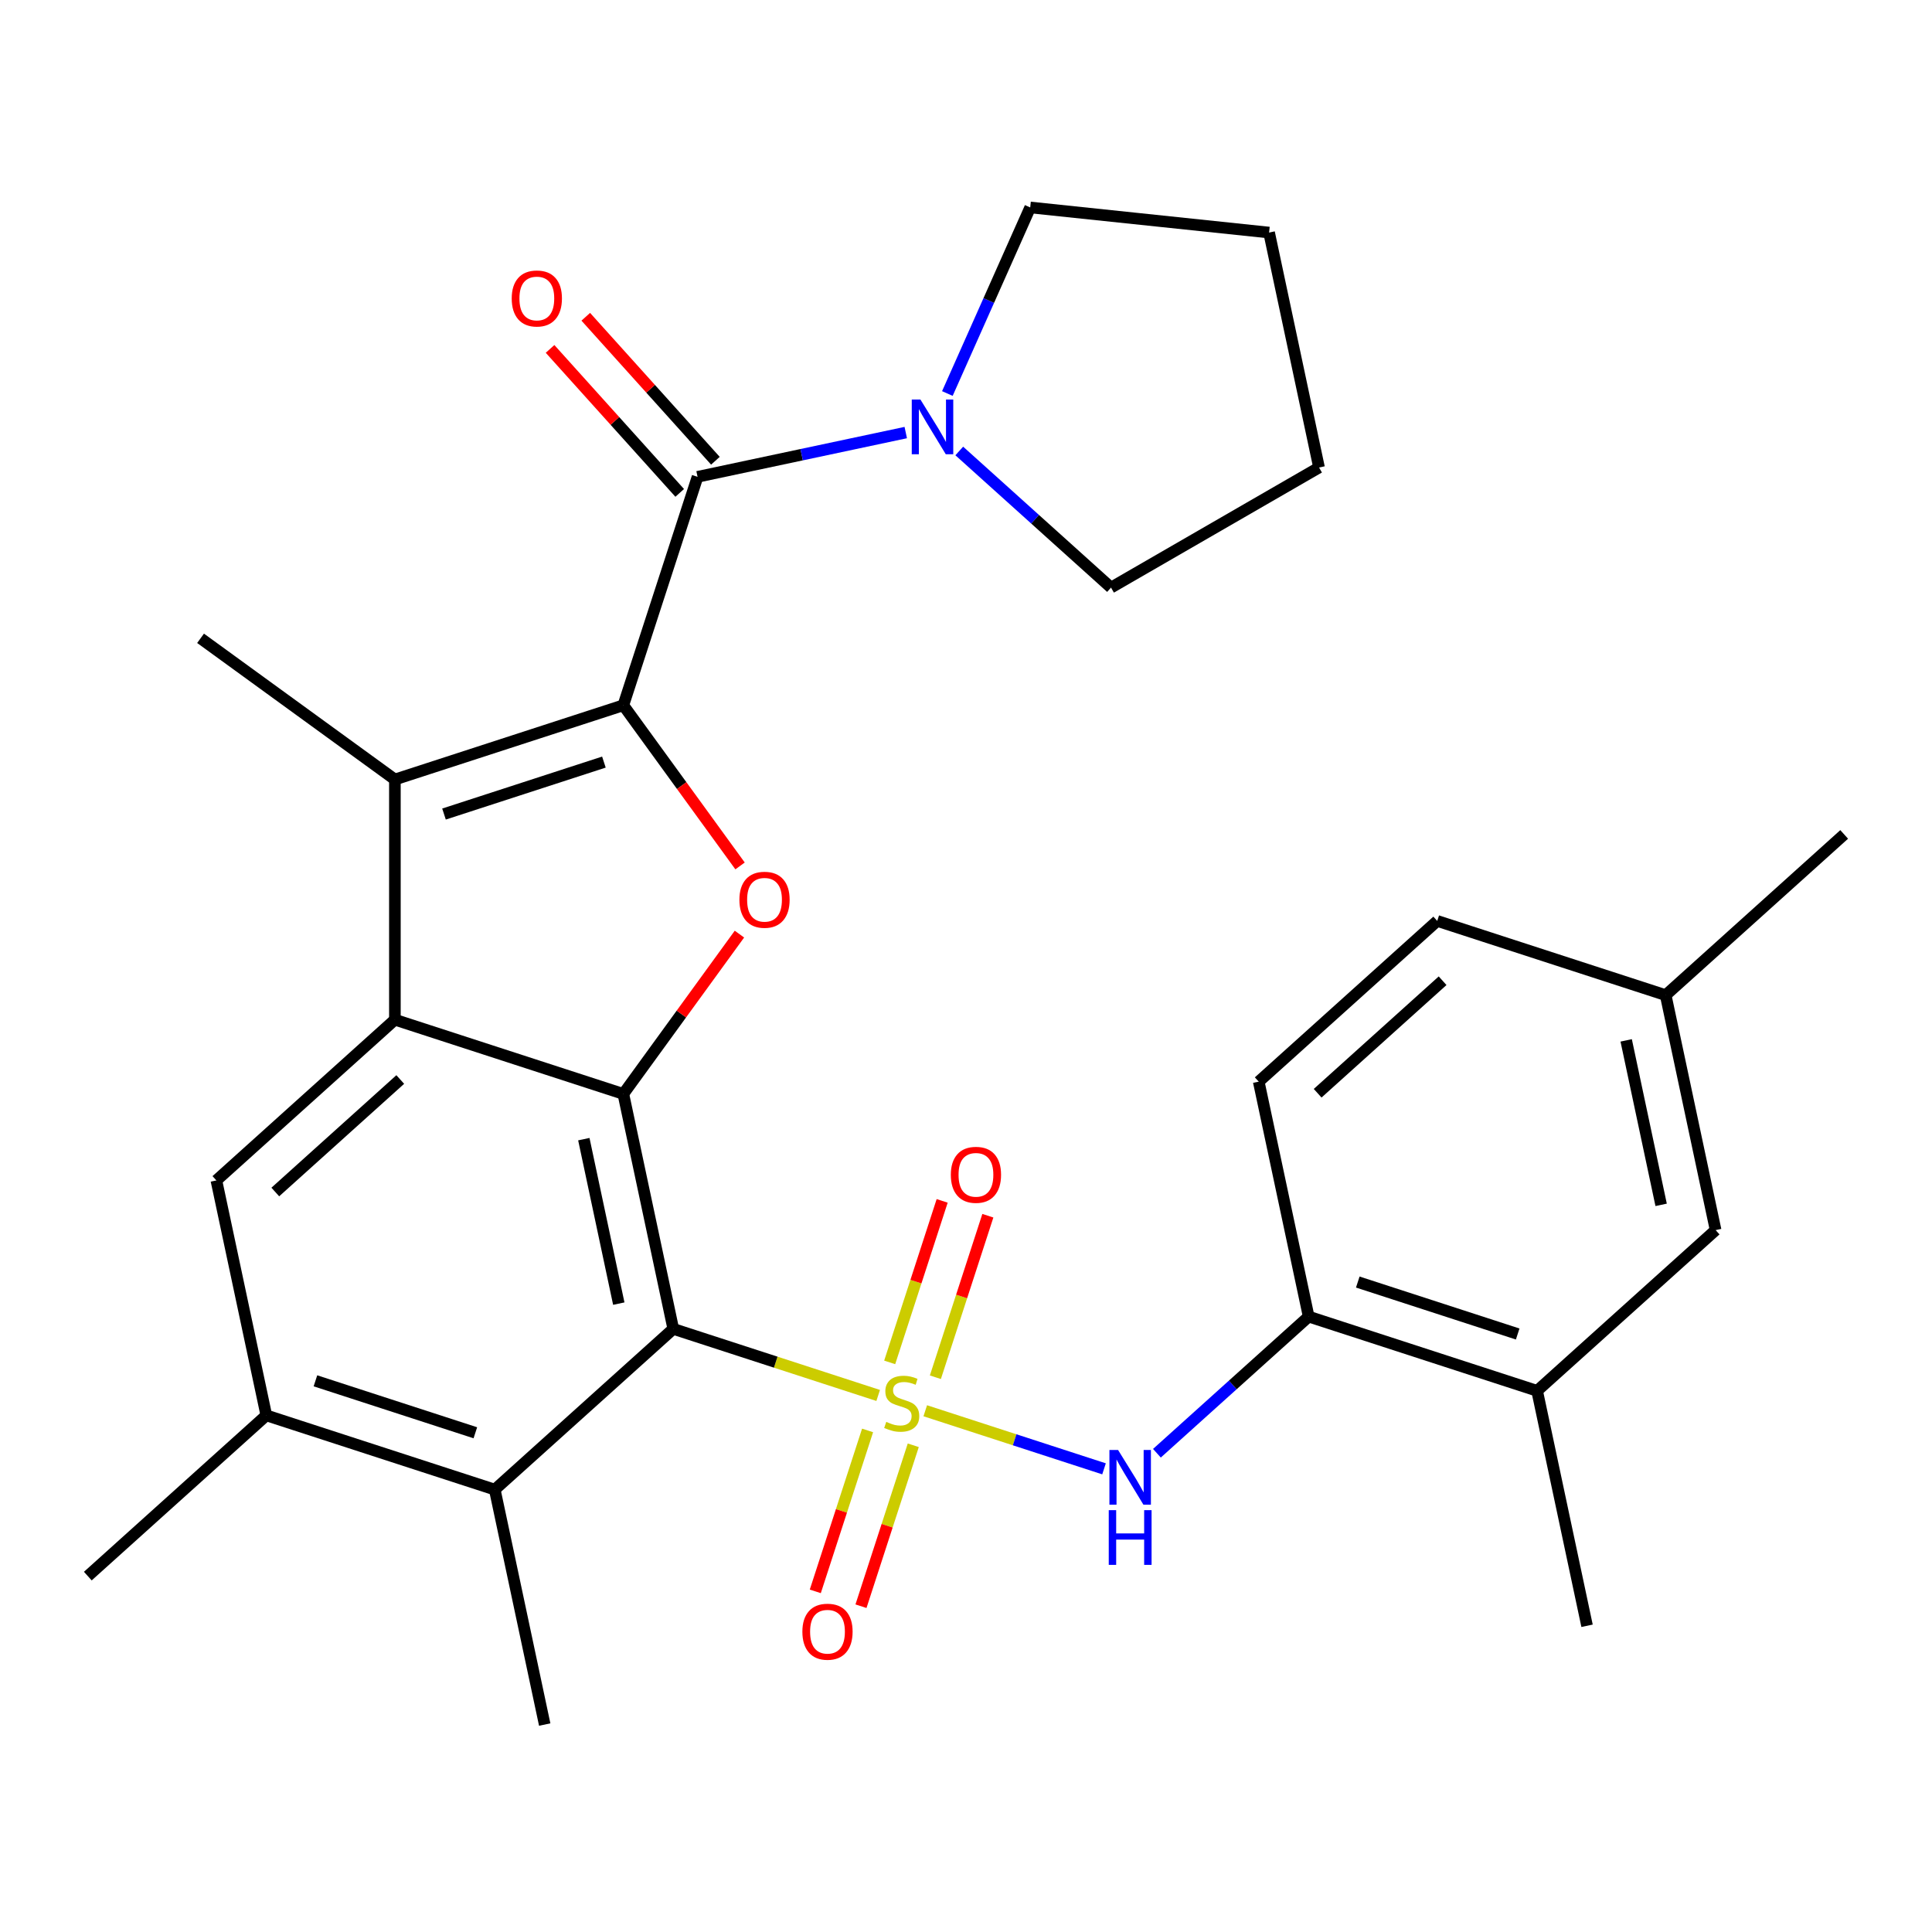 <?xml version='1.0' encoding='iso-8859-1'?>
<svg version='1.1' baseProfile='full'
              xmlns='http://www.w3.org/2000/svg'
                      xmlns:rdkit='http://www.rdkit.org/xml'
                      xmlns:xlink='http://www.w3.org/1999/xlink'
                  xml:space='preserve'
width='1000px' height='1000px' viewBox='0 0 1000 1000'>
<!-- END OF HEADER -->
<rect style='opacity:1.0;fill:#FFFFFF;stroke:none' width='1000' height='1000' x='0' y='0'> </rect>
<path class='bond-0' d='M 454.54,722.283 L 401.512,705.053' style='fill:none;fill-rule:evenodd;stroke:#CCCC00;stroke-width:6px;stroke-linecap:butt;stroke-linejoin:miter;stroke-opacity:1' />
<path class='bond-0' d='M 401.512,705.053 L 348.485,687.823' style='fill:none;fill-rule:evenodd;stroke:#000000;stroke-width:6px;stroke-linecap:butt;stroke-linejoin:miter;stroke-opacity:1' />
<path class='bond-7' d='M 478.916,730.203 L 525.179,745.235' style='fill:none;fill-rule:evenodd;stroke:#CCCC00;stroke-width:6px;stroke-linecap:butt;stroke-linejoin:miter;stroke-opacity:1' />
<path class='bond-7' d='M 525.179,745.235 L 571.443,760.267' style='fill:none;fill-rule:evenodd;stroke:#0000FF;stroke-width:6px;stroke-linecap:butt;stroke-linejoin:miter;stroke-opacity:1' />
<path class='bond-13' d='M 449.059,740.389 L 435.526,782.039' style='fill:none;fill-rule:evenodd;stroke:#CCCC00;stroke-width:6px;stroke-linecap:butt;stroke-linejoin:miter;stroke-opacity:1' />
<path class='bond-13' d='M 435.526,782.039 L 421.993,823.688' style='fill:none;fill-rule:evenodd;stroke:#FF0000;stroke-width:6px;stroke-linecap:butt;stroke-linejoin:miter;stroke-opacity:1' />
<path class='bond-13' d='M 472.707,748.073 L 459.175,789.723' style='fill:none;fill-rule:evenodd;stroke:#CCCC00;stroke-width:6px;stroke-linecap:butt;stroke-linejoin:miter;stroke-opacity:1' />
<path class='bond-13' d='M 459.175,789.723 L 445.642,831.372' style='fill:none;fill-rule:evenodd;stroke:#FF0000;stroke-width:6px;stroke-linecap:butt;stroke-linejoin:miter;stroke-opacity:1' />
<path class='bond-14' d='M 484.15,712.857 L 497.731,671.057' style='fill:none;fill-rule:evenodd;stroke:#CCCC00;stroke-width:6px;stroke-linecap:butt;stroke-linejoin:miter;stroke-opacity:1' />
<path class='bond-14' d='M 497.731,671.057 L 511.313,629.257' style='fill:none;fill-rule:evenodd;stroke:#FF0000;stroke-width:6px;stroke-linecap:butt;stroke-linejoin:miter;stroke-opacity:1' />
<path class='bond-14' d='M 460.501,705.173 L 474.083,663.373' style='fill:none;fill-rule:evenodd;stroke:#CCCC00;stroke-width:6px;stroke-linecap:butt;stroke-linejoin:miter;stroke-opacity:1' />
<path class='bond-14' d='M 474.083,663.373 L 487.664,621.573' style='fill:none;fill-rule:evenodd;stroke:#FF0000;stroke-width:6px;stroke-linecap:butt;stroke-linejoin:miter;stroke-opacity:1' />
<path class='bond-2' d='M 348.485,687.823 L 322.636,566.212' style='fill:none;fill-rule:evenodd;stroke:#000000;stroke-width:6px;stroke-linecap:butt;stroke-linejoin:miter;stroke-opacity:1' />
<path class='bond-2' d='M 320.285,674.752 L 302.191,589.624' style='fill:none;fill-rule:evenodd;stroke:#000000;stroke-width:6px;stroke-linecap:butt;stroke-linejoin:miter;stroke-opacity:1' />
<path class='bond-8' d='M 348.485,687.823 L 256.091,771.015' style='fill:none;fill-rule:evenodd;stroke:#000000;stroke-width:6px;stroke-linecap:butt;stroke-linejoin:miter;stroke-opacity:1' />
<path class='bond-1' d='M 322.636,365.045 L 352.844,406.623' style='fill:none;fill-rule:evenodd;stroke:#000000;stroke-width:6px;stroke-linecap:butt;stroke-linejoin:miter;stroke-opacity:1' />
<path class='bond-1' d='M 352.844,406.623 L 383.051,448.201' style='fill:none;fill-rule:evenodd;stroke:#FF0000;stroke-width:6px;stroke-linecap:butt;stroke-linejoin:miter;stroke-opacity:1' />
<path class='bond-6' d='M 322.636,365.045 L 361.055,246.802' style='fill:none;fill-rule:evenodd;stroke:#000000;stroke-width:6px;stroke-linecap:butt;stroke-linejoin:miter;stroke-opacity:1' />
<path class='bond-31' d='M 322.636,365.045 L 204.393,403.465' style='fill:none;fill-rule:evenodd;stroke:#000000;stroke-width:6px;stroke-linecap:butt;stroke-linejoin:miter;stroke-opacity:1' />
<path class='bond-31' d='M 312.583,394.457 L 229.813,421.35' style='fill:none;fill-rule:evenodd;stroke:#000000;stroke-width:6px;stroke-linecap:butt;stroke-linejoin:miter;stroke-opacity:1' />
<path class='bond-3' d='M 322.636,566.212 L 204.393,527.793' style='fill:none;fill-rule:evenodd;stroke:#000000;stroke-width:6px;stroke-linecap:butt;stroke-linejoin:miter;stroke-opacity:1' />
<path class='bond-4' d='M 322.636,566.212 L 352.684,524.855' style='fill:none;fill-rule:evenodd;stroke:#000000;stroke-width:6px;stroke-linecap:butt;stroke-linejoin:miter;stroke-opacity:1' />
<path class='bond-4' d='M 352.684,524.855 L 382.732,483.497' style='fill:none;fill-rule:evenodd;stroke:#FF0000;stroke-width:6px;stroke-linecap:butt;stroke-linejoin:miter;stroke-opacity:1' />
<path class='bond-5' d='M 204.393,527.793 L 204.393,403.465' style='fill:none;fill-rule:evenodd;stroke:#000000;stroke-width:6px;stroke-linecap:butt;stroke-linejoin:miter;stroke-opacity:1' />
<path class='bond-30' d='M 204.393,527.793 L 111.999,610.984' style='fill:none;fill-rule:evenodd;stroke:#000000;stroke-width:6px;stroke-linecap:butt;stroke-linejoin:miter;stroke-opacity:1' />
<path class='bond-30' d='M 207.172,558.75 L 142.496,616.984' style='fill:none;fill-rule:evenodd;stroke:#000000;stroke-width:6px;stroke-linecap:butt;stroke-linejoin:miter;stroke-opacity:1' />
<path class='bond-20' d='M 204.393,403.465 L 103.809,330.387' style='fill:none;fill-rule:evenodd;stroke:#000000;stroke-width:6px;stroke-linecap:butt;stroke-linejoin:miter;stroke-opacity:1' />
<path class='bond-10' d='M 361.055,246.802 L 414.937,235.35' style='fill:none;fill-rule:evenodd;stroke:#000000;stroke-width:6px;stroke-linecap:butt;stroke-linejoin:miter;stroke-opacity:1' />
<path class='bond-10' d='M 414.937,235.35 L 468.818,223.897' style='fill:none;fill-rule:evenodd;stroke:#0000FF;stroke-width:6px;stroke-linecap:butt;stroke-linejoin:miter;stroke-opacity:1' />
<path class='bond-16' d='M 370.294,238.483 L 336.743,201.221' style='fill:none;fill-rule:evenodd;stroke:#000000;stroke-width:6px;stroke-linecap:butt;stroke-linejoin:miter;stroke-opacity:1' />
<path class='bond-16' d='M 336.743,201.221 L 303.191,163.958' style='fill:none;fill-rule:evenodd;stroke:#FF0000;stroke-width:6px;stroke-linecap:butt;stroke-linejoin:miter;stroke-opacity:1' />
<path class='bond-16' d='M 351.816,255.122 L 318.264,217.859' style='fill:none;fill-rule:evenodd;stroke:#000000;stroke-width:6px;stroke-linecap:butt;stroke-linejoin:miter;stroke-opacity:1' />
<path class='bond-16' d='M 318.264,217.859 L 284.713,180.596' style='fill:none;fill-rule:evenodd;stroke:#FF0000;stroke-width:6px;stroke-linecap:butt;stroke-linejoin:miter;stroke-opacity:1' />
<path class='bond-12' d='M 598.819,752.193 L 638.092,716.832' style='fill:none;fill-rule:evenodd;stroke:#0000FF;stroke-width:6px;stroke-linecap:butt;stroke-linejoin:miter;stroke-opacity:1' />
<path class='bond-12' d='M 638.092,716.832 L 677.364,681.471' style='fill:none;fill-rule:evenodd;stroke:#000000;stroke-width:6px;stroke-linecap:butt;stroke-linejoin:miter;stroke-opacity:1' />
<path class='bond-11' d='M 256.091,771.015 L 137.848,732.596' style='fill:none;fill-rule:evenodd;stroke:#000000;stroke-width:6px;stroke-linecap:butt;stroke-linejoin:miter;stroke-opacity:1' />
<path class='bond-11' d='M 246.039,741.603 L 163.269,714.71' style='fill:none;fill-rule:evenodd;stroke:#000000;stroke-width:6px;stroke-linecap:butt;stroke-linejoin:miter;stroke-opacity:1' />
<path class='bond-24' d='M 256.091,771.015 L 281.94,892.626' style='fill:none;fill-rule:evenodd;stroke:#000000;stroke-width:6px;stroke-linecap:butt;stroke-linejoin:miter;stroke-opacity:1' />
<path class='bond-9' d='M 111.999,610.984 L 137.848,732.596' style='fill:none;fill-rule:evenodd;stroke:#000000;stroke-width:6px;stroke-linecap:butt;stroke-linejoin:miter;stroke-opacity:1' />
<path class='bond-22' d='M 490.354,203.685 L 511.795,155.529' style='fill:none;fill-rule:evenodd;stroke:#0000FF;stroke-width:6px;stroke-linecap:butt;stroke-linejoin:miter;stroke-opacity:1' />
<path class='bond-22' d='M 511.795,155.529 L 533.235,107.374' style='fill:none;fill-rule:evenodd;stroke:#000000;stroke-width:6px;stroke-linecap:butt;stroke-linejoin:miter;stroke-opacity:1' />
<path class='bond-23' d='M 496.514,233.422 L 535.787,268.783' style='fill:none;fill-rule:evenodd;stroke:#0000FF;stroke-width:6px;stroke-linecap:butt;stroke-linejoin:miter;stroke-opacity:1' />
<path class='bond-23' d='M 535.787,268.783 L 575.06,304.145' style='fill:none;fill-rule:evenodd;stroke:#000000;stroke-width:6px;stroke-linecap:butt;stroke-linejoin:miter;stroke-opacity:1' />
<path class='bond-25' d='M 137.848,732.596 L 45.455,815.787' style='fill:none;fill-rule:evenodd;stroke:#000000;stroke-width:6px;stroke-linecap:butt;stroke-linejoin:miter;stroke-opacity:1' />
<path class='bond-15' d='M 677.364,681.471 L 795.607,719.89' style='fill:none;fill-rule:evenodd;stroke:#000000;stroke-width:6px;stroke-linecap:butt;stroke-linejoin:miter;stroke-opacity:1' />
<path class='bond-15' d='M 702.785,663.585 L 785.555,690.479' style='fill:none;fill-rule:evenodd;stroke:#000000;stroke-width:6px;stroke-linecap:butt;stroke-linejoin:miter;stroke-opacity:1' />
<path class='bond-18' d='M 677.364,681.471 L 651.515,559.859' style='fill:none;fill-rule:evenodd;stroke:#000000;stroke-width:6px;stroke-linecap:butt;stroke-linejoin:miter;stroke-opacity:1' />
<path class='bond-17' d='M 795.607,719.89 L 888.001,636.698' style='fill:none;fill-rule:evenodd;stroke:#000000;stroke-width:6px;stroke-linecap:butt;stroke-linejoin:miter;stroke-opacity:1' />
<path class='bond-26' d='M 795.607,719.89 L 821.457,841.501' style='fill:none;fill-rule:evenodd;stroke:#000000;stroke-width:6px;stroke-linecap:butt;stroke-linejoin:miter;stroke-opacity:1' />
<path class='bond-32' d='M 888.001,636.698 L 862.152,515.087' style='fill:none;fill-rule:evenodd;stroke:#000000;stroke-width:6px;stroke-linecap:butt;stroke-linejoin:miter;stroke-opacity:1' />
<path class='bond-32' d='M 859.801,623.627 L 841.707,538.499' style='fill:none;fill-rule:evenodd;stroke:#000000;stroke-width:6px;stroke-linecap:butt;stroke-linejoin:miter;stroke-opacity:1' />
<path class='bond-21' d='M 651.515,559.859 L 743.909,476.668' style='fill:none;fill-rule:evenodd;stroke:#000000;stroke-width:6px;stroke-linecap:butt;stroke-linejoin:miter;stroke-opacity:1' />
<path class='bond-21' d='M 682.013,565.859 L 746.688,507.625' style='fill:none;fill-rule:evenodd;stroke:#000000;stroke-width:6px;stroke-linecap:butt;stroke-linejoin:miter;stroke-opacity:1' />
<path class='bond-19' d='M 862.152,515.087 L 743.909,476.668' style='fill:none;fill-rule:evenodd;stroke:#000000;stroke-width:6px;stroke-linecap:butt;stroke-linejoin:miter;stroke-opacity:1' />
<path class='bond-27' d='M 862.152,515.087 L 954.545,431.896' style='fill:none;fill-rule:evenodd;stroke:#000000;stroke-width:6px;stroke-linecap:butt;stroke-linejoin:miter;stroke-opacity:1' />
<path class='bond-28' d='M 533.235,107.374 L 656.882,120.37' style='fill:none;fill-rule:evenodd;stroke:#000000;stroke-width:6px;stroke-linecap:butt;stroke-linejoin:miter;stroke-opacity:1' />
<path class='bond-29' d='M 575.06,304.145 L 682.731,241.981' style='fill:none;fill-rule:evenodd;stroke:#000000;stroke-width:6px;stroke-linecap:butt;stroke-linejoin:miter;stroke-opacity:1' />
<path class='bond-33' d='M 656.882,120.37 L 682.731,241.981' style='fill:none;fill-rule:evenodd;stroke:#000000;stroke-width:6px;stroke-linecap:butt;stroke-linejoin:miter;stroke-opacity:1' />
<path  class='atom-0' d='M 458.728 735.963
Q 459.048 736.083, 460.368 736.643
Q 461.688 737.203, 463.128 737.563
Q 464.608 737.883, 466.048 737.883
Q 468.728 737.883, 470.288 736.603
Q 471.848 735.283, 471.848 733.003
Q 471.848 731.443, 471.048 730.483
Q 470.288 729.523, 469.088 729.003
Q 467.888 728.483, 465.888 727.883
Q 463.368 727.123, 461.848 726.403
Q 460.368 725.683, 459.288 724.163
Q 458.248 722.643, 458.248 720.083
Q 458.248 716.523, 460.648 714.323
Q 463.088 712.123, 467.888 712.123
Q 471.168 712.123, 474.888 713.683
L 473.968 716.763
Q 470.568 715.363, 468.008 715.363
Q 465.248 715.363, 463.728 716.523
Q 462.208 717.643, 462.248 719.603
Q 462.248 721.123, 463.008 722.043
Q 463.808 722.963, 464.928 723.483
Q 466.088 724.003, 468.008 724.603
Q 470.568 725.403, 472.088 726.203
Q 473.608 727.003, 474.688 728.643
Q 475.808 730.243, 475.808 733.003
Q 475.808 736.923, 473.168 739.043
Q 470.568 741.123, 466.208 741.123
Q 463.688 741.123, 461.768 740.563
Q 459.888 740.043, 457.648 739.123
L 458.728 735.963
' fill='#CCCC00'/>
<path  class='atom-5' d='M 382.714 465.709
Q 382.714 458.909, 386.074 455.109
Q 389.434 451.309, 395.714 451.309
Q 401.994 451.309, 405.354 455.109
Q 408.714 458.909, 408.714 465.709
Q 408.714 472.589, 405.314 476.509
Q 401.914 480.389, 395.714 480.389
Q 389.474 480.389, 386.074 476.509
Q 382.714 472.629, 382.714 465.709
M 395.714 477.189
Q 400.034 477.189, 402.354 474.309
Q 404.714 471.389, 404.714 465.709
Q 404.714 460.149, 402.354 457.349
Q 400.034 454.509, 395.714 454.509
Q 391.394 454.509, 389.034 457.309
Q 386.714 460.109, 386.714 465.709
Q 386.714 471.429, 389.034 474.309
Q 391.394 477.189, 395.714 477.189
' fill='#FF0000'/>
<path  class='atom-8' d='M 578.711 750.502
L 587.991 765.502
Q 588.911 766.982, 590.391 769.662
Q 591.871 772.342, 591.951 772.502
L 591.951 750.502
L 595.711 750.502
L 595.711 778.822
L 591.831 778.822
L 581.871 762.422
Q 580.711 760.502, 579.471 758.302
Q 578.271 756.102, 577.911 755.422
L 577.911 778.822
L 574.231 778.822
L 574.231 750.502
L 578.711 750.502
' fill='#0000FF'/>
<path  class='atom-8' d='M 573.891 781.654
L 577.731 781.654
L 577.731 793.694
L 592.211 793.694
L 592.211 781.654
L 596.051 781.654
L 596.051 809.974
L 592.211 809.974
L 592.211 796.894
L 577.731 796.894
L 577.731 809.974
L 573.891 809.974
L 573.891 781.654
' fill='#0000FF'/>
<path  class='atom-11' d='M 476.406 206.793
L 485.686 221.793
Q 486.606 223.273, 488.086 225.953
Q 489.566 228.633, 489.646 228.793
L 489.646 206.793
L 493.406 206.793
L 493.406 235.113
L 489.526 235.113
L 479.566 218.713
Q 478.406 216.793, 477.166 214.593
Q 475.966 212.393, 475.606 211.713
L 475.606 235.113
L 471.926 235.113
L 471.926 206.793
L 476.406 206.793
' fill='#0000FF'/>
<path  class='atom-14' d='M 415.308 844.566
Q 415.308 837.766, 418.668 833.966
Q 422.028 830.166, 428.308 830.166
Q 434.588 830.166, 437.948 833.966
Q 441.308 837.766, 441.308 844.566
Q 441.308 851.446, 437.908 855.366
Q 434.508 859.246, 428.308 859.246
Q 422.068 859.246, 418.668 855.366
Q 415.308 851.486, 415.308 844.566
M 428.308 856.046
Q 432.628 856.046, 434.948 853.166
Q 437.308 850.246, 437.308 844.566
Q 437.308 839.006, 434.948 836.206
Q 432.628 833.366, 428.308 833.366
Q 423.988 833.366, 421.628 836.166
Q 419.308 838.966, 419.308 844.566
Q 419.308 850.286, 421.628 853.166
Q 423.988 856.046, 428.308 856.046
' fill='#FF0000'/>
<path  class='atom-15' d='M 492.147 608.08
Q 492.147 601.28, 495.507 597.48
Q 498.867 593.68, 505.147 593.68
Q 511.427 593.68, 514.787 597.48
Q 518.147 601.28, 518.147 608.08
Q 518.147 614.96, 514.747 618.88
Q 511.347 622.76, 505.147 622.76
Q 498.907 622.76, 495.507 618.88
Q 492.147 615, 492.147 608.08
M 505.147 619.56
Q 509.467 619.56, 511.787 616.68
Q 514.147 613.76, 514.147 608.08
Q 514.147 602.52, 511.787 599.72
Q 509.467 596.88, 505.147 596.88
Q 500.827 596.88, 498.467 599.68
Q 496.147 602.48, 496.147 608.08
Q 496.147 613.8, 498.467 616.68
Q 500.827 619.56, 505.147 619.56
' fill='#FF0000'/>
<path  class='atom-17' d='M 264.863 154.489
Q 264.863 147.689, 268.223 143.889
Q 271.583 140.089, 277.863 140.089
Q 284.143 140.089, 287.503 143.889
Q 290.863 147.689, 290.863 154.489
Q 290.863 161.369, 287.463 165.289
Q 284.063 169.169, 277.863 169.169
Q 271.623 169.169, 268.223 165.289
Q 264.863 161.409, 264.863 154.489
M 277.863 165.969
Q 282.183 165.969, 284.503 163.089
Q 286.863 160.169, 286.863 154.489
Q 286.863 148.929, 284.503 146.129
Q 282.183 143.289, 277.863 143.289
Q 273.543 143.289, 271.183 146.089
Q 268.863 148.889, 268.863 154.489
Q 268.863 160.209, 271.183 163.089
Q 273.543 165.969, 277.863 165.969
' fill='#FF0000'/>
</svg>
